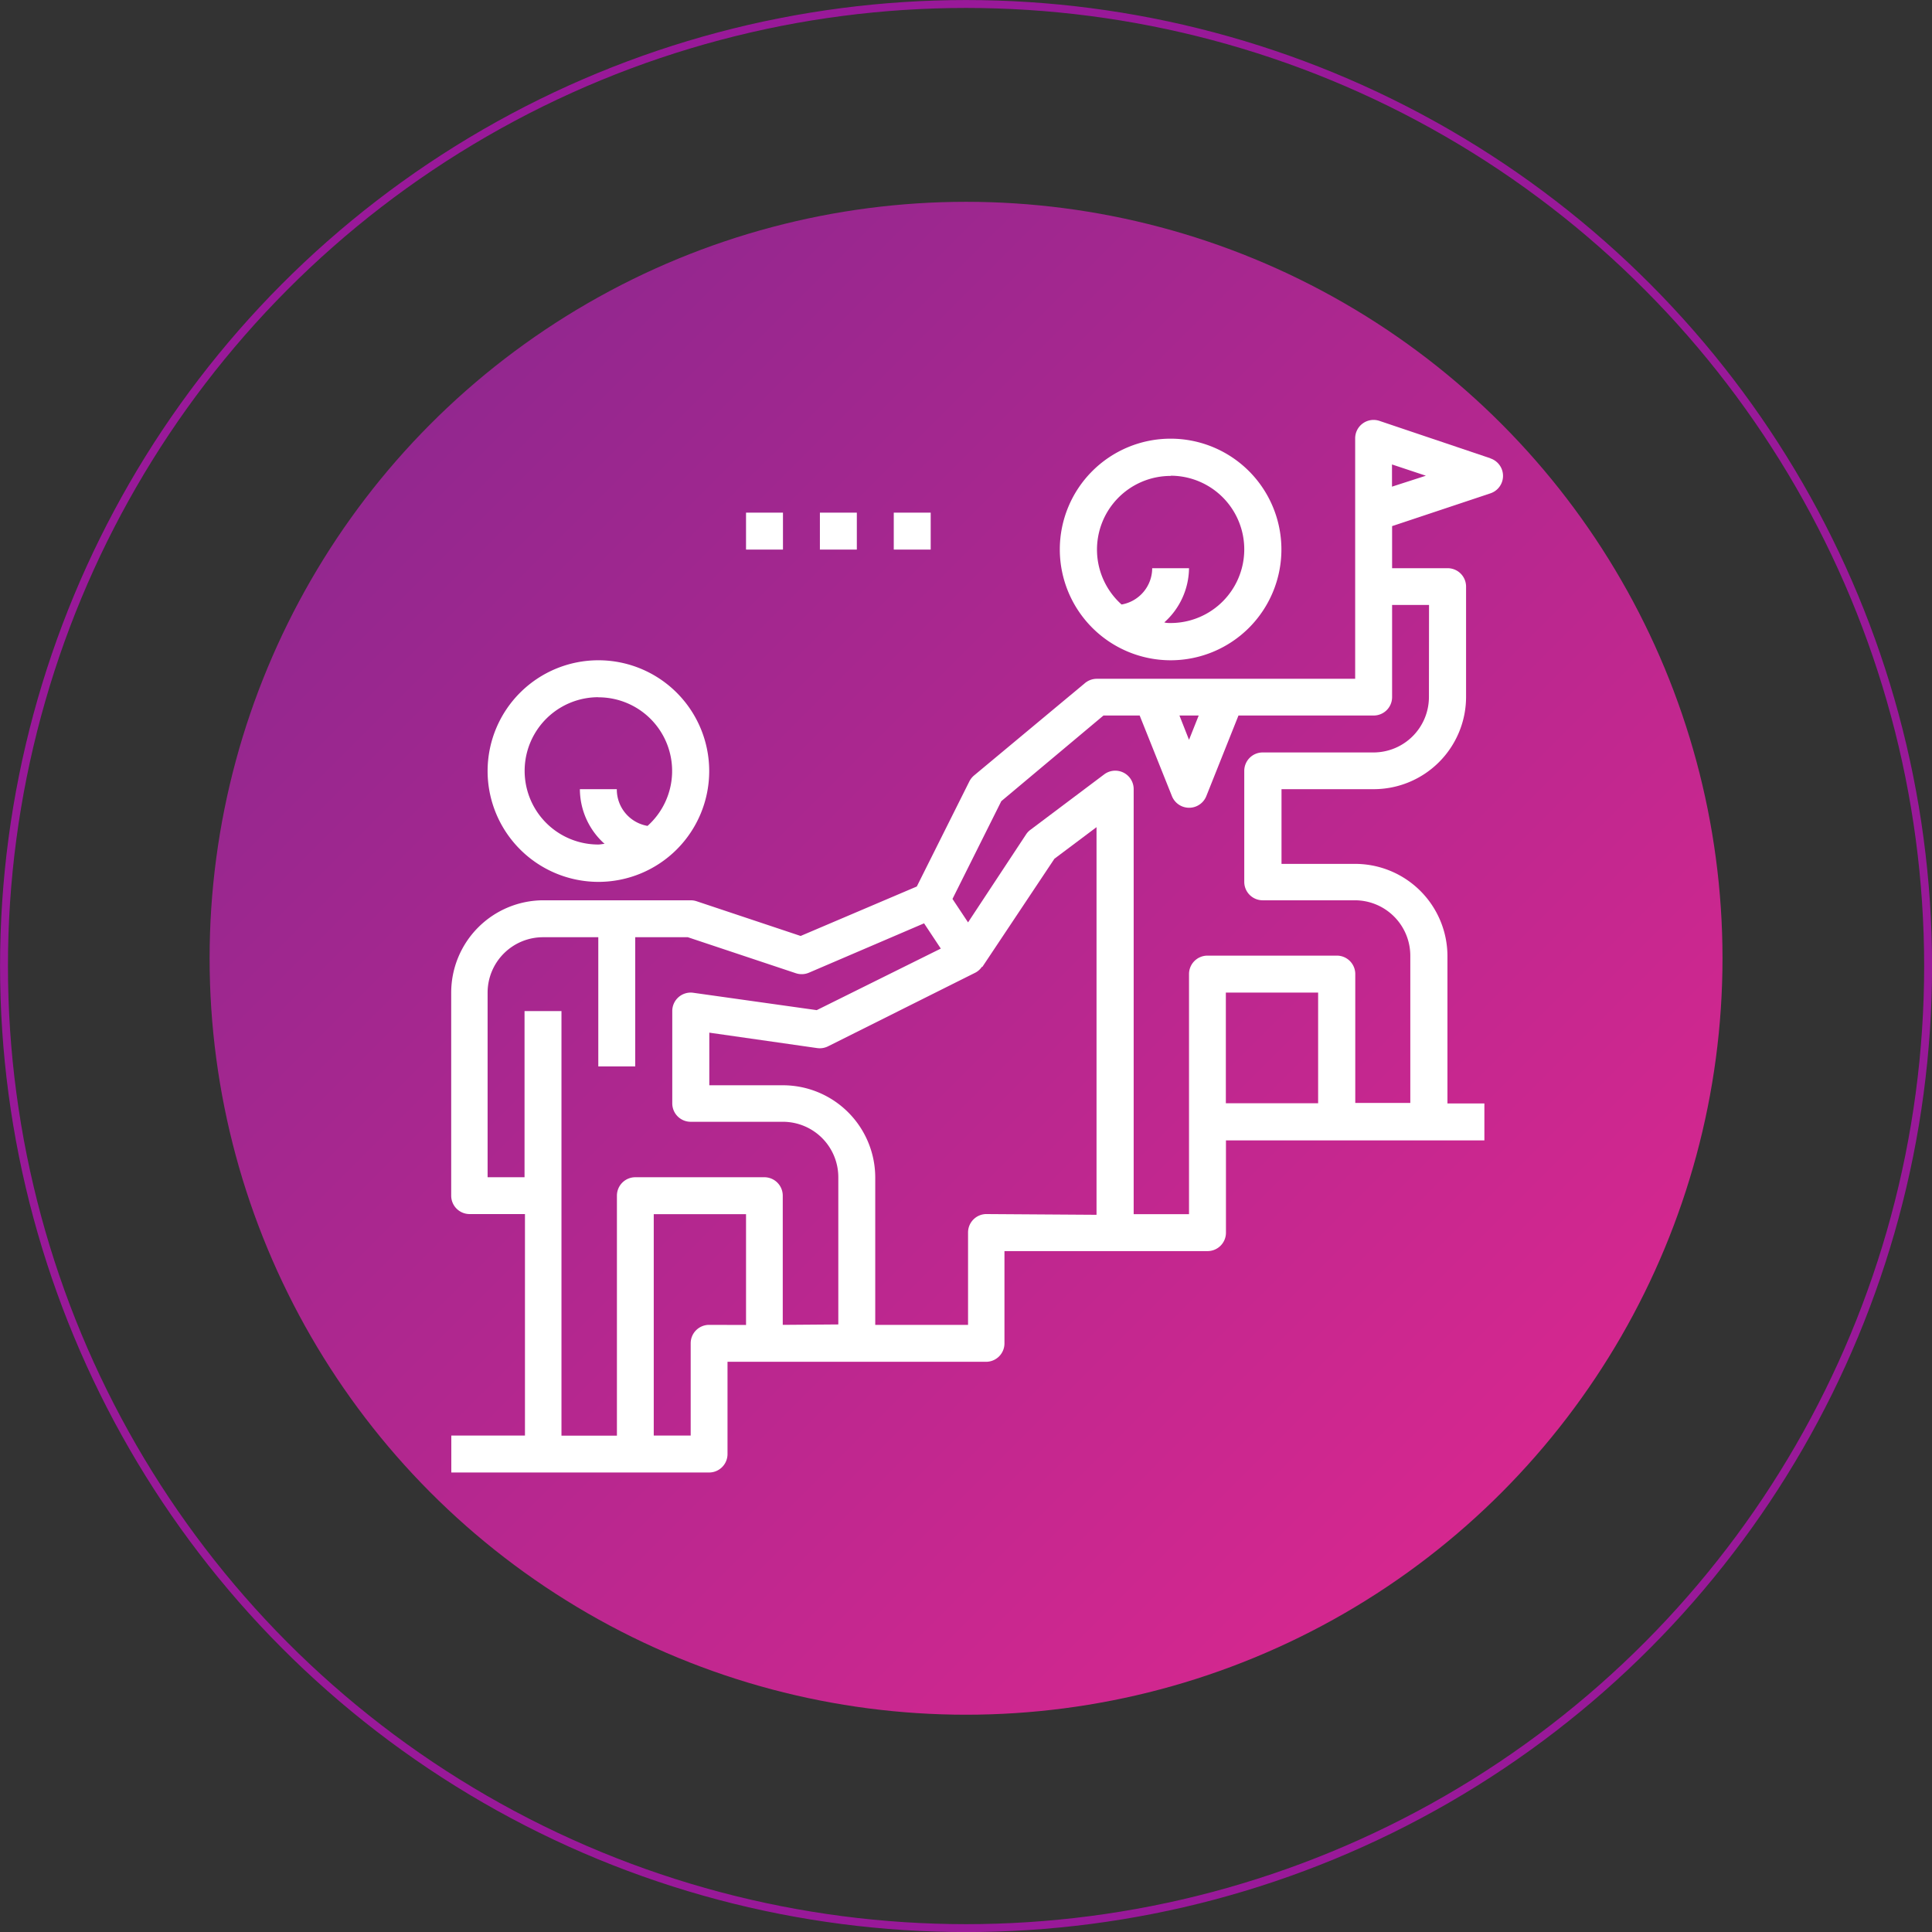<svg xmlns="http://www.w3.org/2000/svg" xmlns:xlink="http://www.w3.org/1999/xlink" viewBox="0 0 183.61 183.61"><rect x="0" y="0" width="183.61" height="183.61" fill="#333333" stroke="none"/><defs><style>.cls-1{fill:url(#Degradado_morado);}.cls-2{fill:none;stroke:#f0f;stroke-miterlimit:10;stroke-width:0.75px;opacity:0.5;}.cls-3{fill:#fff;}</style><linearGradient id="Degradado_morado" x1="103.02" y1="-379.01" x2="204.69" y2="-277.34" gradientTransform="translate(245.66 -237.11) rotate(180)" gradientUnits="userSpaceOnUse"><stop offset="0" stop-color="#d5278f"/><stop offset="1" stop-color="#93278f"/></linearGradient></defs><title>acompañamiento</title><g id="Capa_2" data-name="Capa 2"><g id="Capa_1-2" data-name="Capa 1"><circle class="cls-1" cx="91.81" cy="91.07" r="71.89"/><circle class="cls-2" cx="91.81" cy="91.81" r="91.43"/><path class="cls-3" d="M111.25,62.75a10.53,10.53,0,1,0-10.53-10.53A10.54,10.54,0,0,0,111.25,62.75Zm0-17.54a7,7,0,1,1,0,14c-.21,0-.4,0-.6-.06A7,7,0,0,0,113,54H109.5a3.51,3.51,0,0,1-2.91,3.45,7,7,0,0,1,4.67-12.22Z"/><path class="cls-3" d="M56.87,83.81A10.53,10.53,0,1,0,46.34,73.28,10.54,10.54,0,0,0,56.87,83.81Zm0-17.54a7,7,0,0,1,4.67,12.22A3.51,3.51,0,0,1,58.62,75H55.11a7,7,0,0,0,2.35,5.2c-.2,0-.39.06-.6.06a7,7,0,1,1,0-14Z"/><path class="cls-3" d="M141.63,43.55,131.1,40a1.75,1.75,0,0,0-2.31,1.66V64.51H104.23a1.77,1.77,0,0,0-1.12.41L92.58,73.69a1.81,1.81,0,0,0-.45.56l-5,10L76.09,88.95l-9.89-3.3a1.81,1.81,0,0,0-.55-.09h-14a8.78,8.78,0,0,0-8.77,8.77v19.3a1.75,1.75,0,0,0,1.75,1.75h5.26v21.05h-7v3.51H67.39a1.75,1.75,0,0,0,1.75-1.75v-8.77H93.71a1.75,1.75,0,0,0,1.75-1.75v-8.77h19.3a1.75,1.75,0,0,0,1.75-1.75v-8.77h24.56v-3.51h-3.51v-14a8.78,8.78,0,0,0-8.77-8.77h-7V75h8.77a8.78,8.78,0,0,0,8.77-8.77V55.74A1.75,1.75,0,0,0,137.57,54H132.3V50l9.33-3.11a1.75,1.75,0,0,0,0-3.33ZM113.92,68,113,70.31,112.09,68ZM67.39,125.91a1.75,1.75,0,0,0-1.75,1.75v8.77H62.13V115.39H70.9v10.53Zm7,0V113.63a1.75,1.75,0,0,0-1.75-1.75H60.38a1.75,1.75,0,0,0-1.75,1.75v22.81H53.36V96.09H49.85v15.79H46.34V94.33a5.27,5.27,0,0,1,5.26-5.26h5.26v12.28h3.51V89.07h5l10.26,3.42a1.75,1.75,0,0,0,1.25-.05l10.94-4.69,1.06,1.6.53.8L77.62,96,65.89,94.35a1.75,1.75,0,0,0-2,1.74v8.77a1.75,1.75,0,0,0,1.75,1.75h8.77a5.27,5.27,0,0,1,5.26,5.26v14Zm19.3-10.53A1.75,1.75,0,0,0,92,117.14v8.77H83.18v-14a8.78,8.78,0,0,0-8.77-8.77h-7v-5l10.28,1.47a1.75,1.75,0,0,0,1-.17l14-7a1.72,1.72,0,0,0,.62-.55l.05,0,6.85-10.28,4-3v36.84Zm31.58-10.53h-8.77V94.33h8.77Zm10.53-38.6a5.27,5.27,0,0,1-5.26,5.26H120a1.75,1.75,0,0,0-1.75,1.75V83.81A1.75,1.75,0,0,0,120,85.56h8.77a5.27,5.27,0,0,1,5.26,5.26v14H128.8V92.58A1.75,1.75,0,0,0,127,90.82H114.76A1.75,1.75,0,0,0,113,92.58v22.81h-5.26V75a1.75,1.75,0,0,0-2.81-1.4l-7,5.26a1.66,1.66,0,0,0-.41.43L92,87.66l-1.48-2.23,4.64-9.29L104.87,68h3.44l3.07,7.67a1.76,1.76,0,0,0,3.26,0L117.7,68h12.85a1.75,1.75,0,0,0,1.75-1.75V57.49h3.51Zm-3.51-20V44.14l3.22,1.07Z"/><rect class="cls-3" x="84.94" y="48.72" width="3.51" height="3.51"/><rect class="cls-3" x="77.92" y="48.72" width="3.51" height="3.51"/><rect class="cls-3" x="70.9" y="48.72" width="3.51" height="3.51"/></g></g></svg>